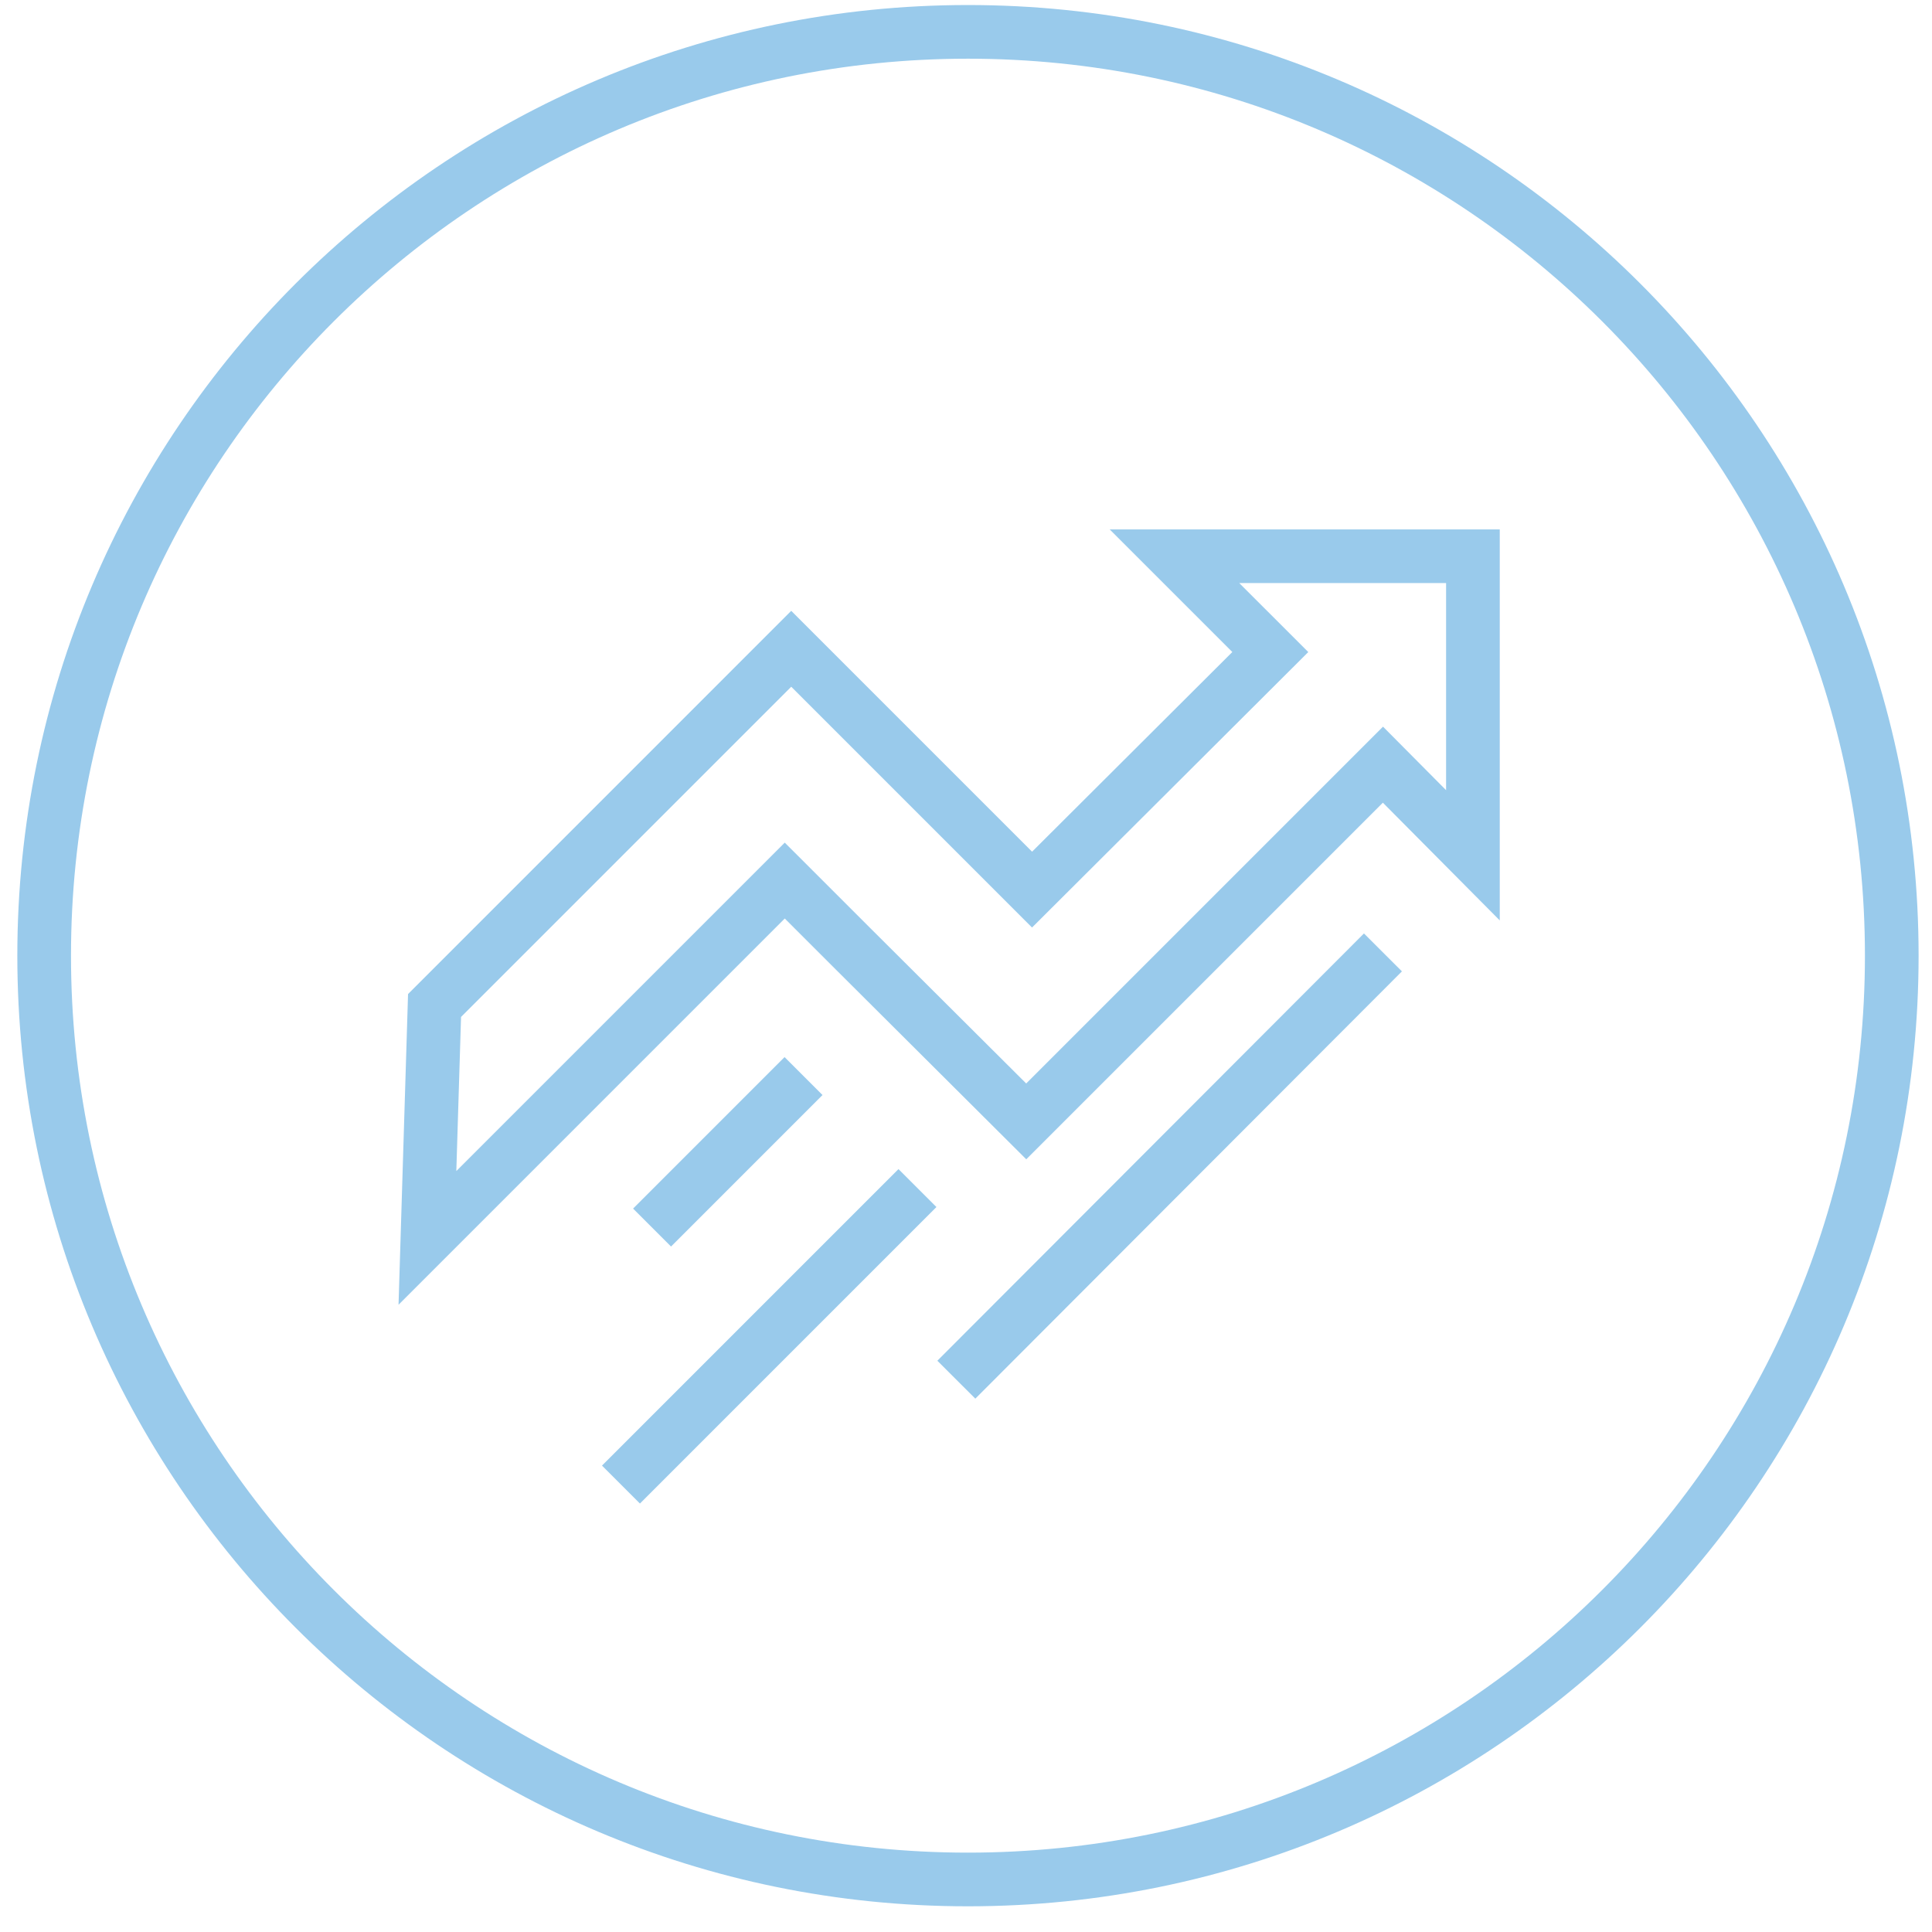 <svg width="63" height="63" viewBox="0 0 63 63" fill="none" xmlns="http://www.w3.org/2000/svg">
<path d="M31.564 61.287C48.202 61.287 61.688 47.8 61.688 31.163C61.688 14.526 48.202 1.039 31.564 1.039C14.927 1.039 1.44 14.526 1.44 31.163C1.44 47.8 14.927 61.287 31.564 61.287Z" stroke="#99CAEB" stroke-width="1.75" stroke-miterlimit="10"/>
<path d="M27.765 30.888L25.59 28.714L13.938 40.367L14.17 32.788L25.801 21.156L33.654 29.009L41.423 21.262L38.298 18.138H48.03V27.89L45.096 24.935L33.464 36.567L27.765 30.888Z" stroke="#99CAEB" stroke-width="1.75" stroke-miterlimit="10"/>
<path d="M26.202 35.089L21.263 40.029" stroke="#99CAEB" stroke-width="1.75" stroke-miterlimit="10"/>
<path d="M20.249 48.41L29.917 38.741" stroke="#99CAEB" stroke-width="1.75" stroke-miterlimit="10"/>
<path d="M31.185 44.99L45.096 31.057" stroke="#99CAEB" stroke-width="1.75" stroke-miterlimit="10"/>
</svg>
